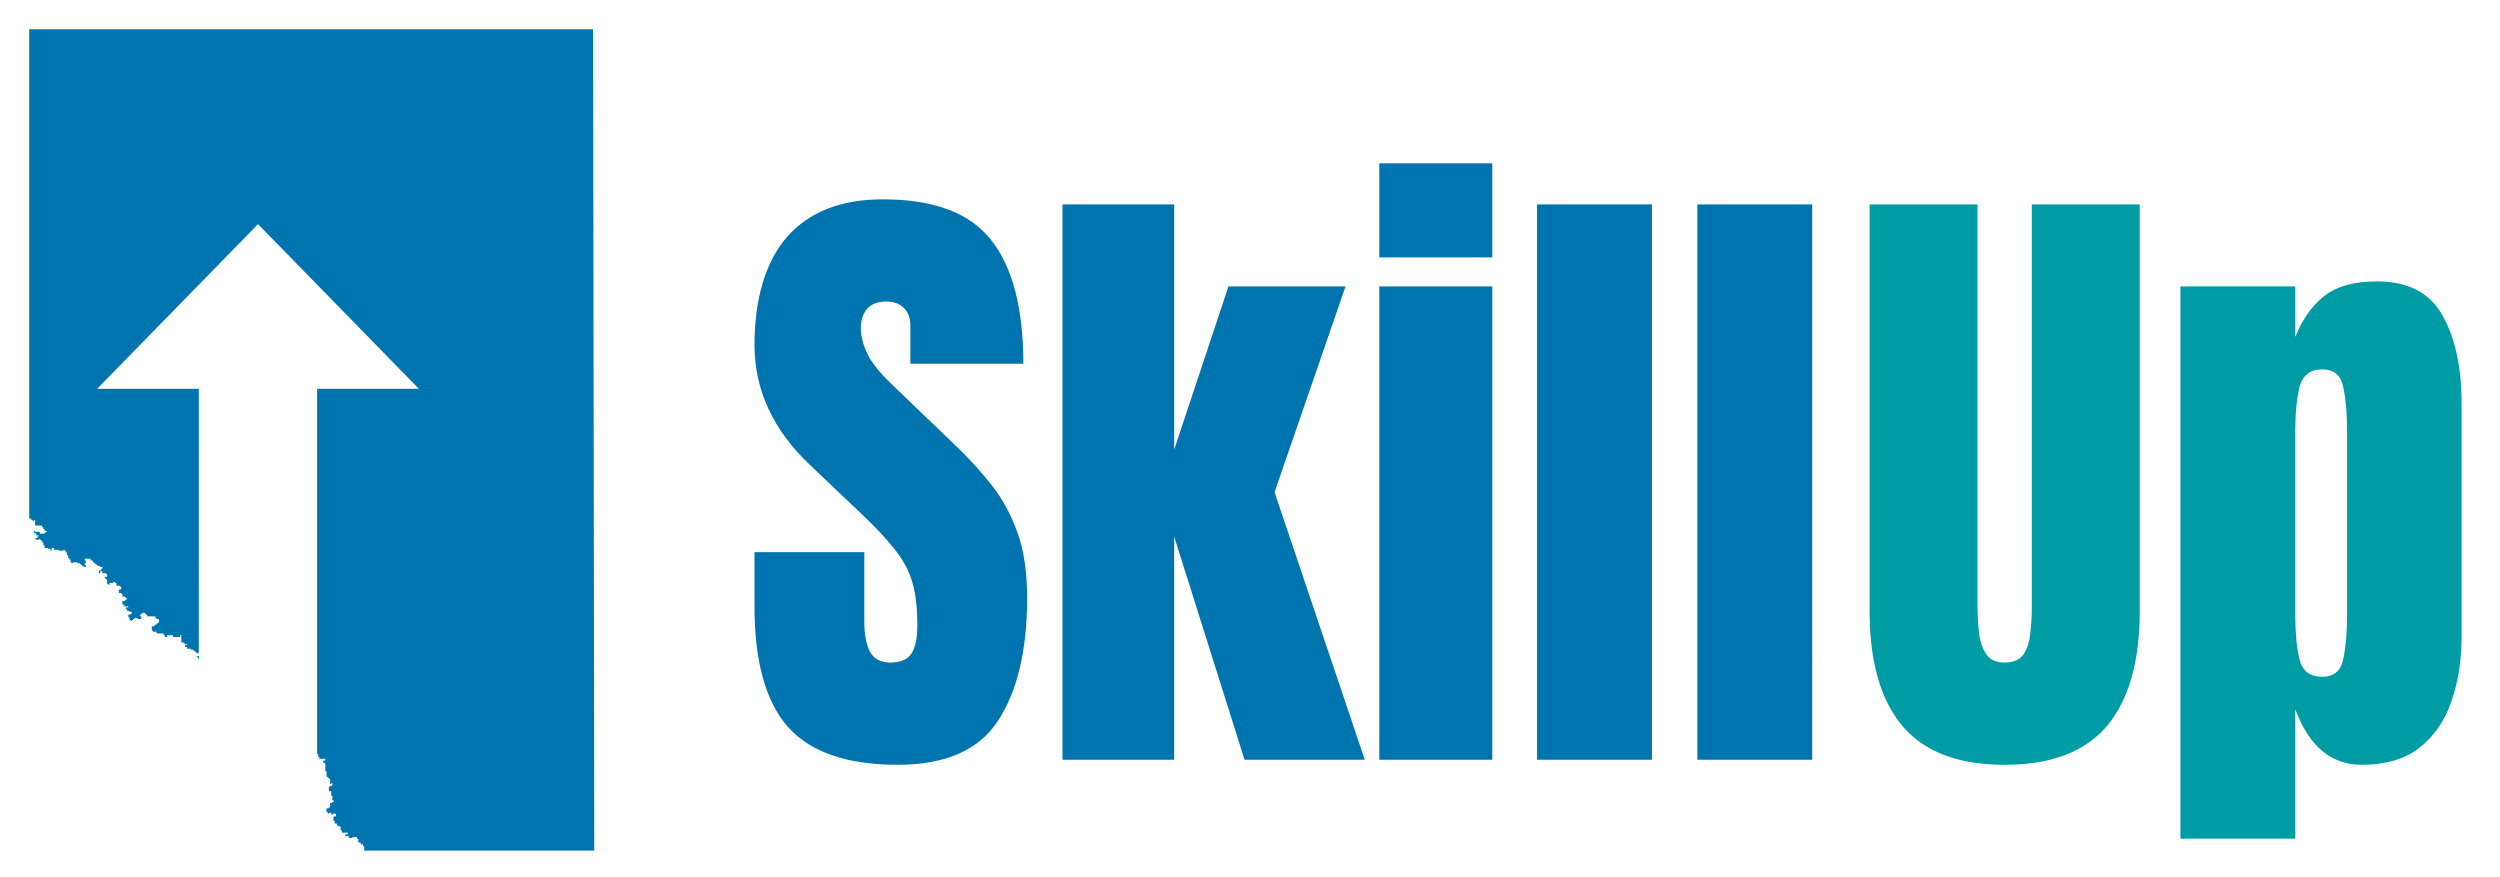 <?xml version="1.0" encoding="UTF-8"?><svg id="Layer_1" xmlns="http://www.w3.org/2000/svg" viewBox="0 0 1366 479"><defs><style>.cls-1,.cls-2{fill:#0074ae;}.cls-3{fill:#009ca6;}.cls-2{fill-rule:evenodd;}</style></defs><path class="cls-2" d="M324.12,16H15.97V283.22h.64v.49h.65v.49h.64v.49h.64v-.49h.64v2.95h3.87v.98h.65v.98h.64v.98h1.29v.49h-.64v.49h-.64v.49h-2.58v-.98h-2.58v-.49h-.64v.98h.64v.49h.65v.98h1.29v.49h-.64v.98h-1.29v.49h.65v.49h1.29v-.49h.65v.49h.64v.49h.64v.98h.65v1.48h.64v1.48h1.93v.49h1.29v.98h.65v-1.48h1.29v.98h2.58v.49h2.58v-.49h.64v.49h.64v.98h.65v1.48h.64v1.48h.64v.98h.64v1.48h.65v.49h.64v-.49h2.58v.49h1.29v.49h.64v.49h.64v.49h.65v.49h1.29v-.98h-.64v-.98h.64v-1.48h-.64v-.98h3.22v.98h1.29v.98h.64v.49h.65v.49h.64v.49h.64v.49h1.29v.49h1.29v.98h-.64v.98h-1.29v1.48h.64v-.98h1.29v.98h1.93v.49h.65v1.48h-1.29v.98h.64v.49h.65v2.46h.64v.49h.64v-.98h1.93v-.49h1.29v.49h.64v1.48h1.93v.49h.64v1.48h-1.29v1.97h1.29v.49h.64v1.48h1.29v.49h.64v.49h.65v.49h-.65v.49h-.64v.49h-1.29v1.97h1.29v.49h-.64v.49h2.58v.49h-1.29v.98h.65v.98h1.29v.49h1.29v.98h-.64v.49h-1.29v1.48h.64v1.48h.65v.49h.64v-.49h.64v-.49h.64v-.49h1.93v.49h1.93v-1.48h-.64v-.98h.64v-.49h.64v-.49h1.29v.49h.64v.49h.65v.98h4.51v.98h.64v.49h1.29v1.97h-.65v.49h-.64v.49h-.64v.49h-.65v.49h-1.29v2.46h.64v.49h1.93v.98h3.87v.98h.64v.98h1.29v-.98h3.22v.98h3.87v-.98h.64v3.94h1.29v.49h.64v.49h1.29v.49h-1.29v.98h1.29v.98h1.93v.49h1.29v.49h.65v.49h.64v.49h.64v.49h1.18V212.44H53.08l87.9-89.97,87.9,89.97h-55.61v199.72h.64v1.48h.64v.98h3.22v.98h-1.29v.98h.64v.49h.64v4.43h.65v2.95h.64v.49h.64v.49h.65v2.95h.64v-.49h.64v1.48h-1.29v.49h-.65v2.46h1.29v2.46h.64v2.46h.65v.98h-.65v.49h-1.29v2.46h-.65v.49h-1.29v1.97h.64v.98h.64v-.49h1.29v.98h.64v-.49h1.93v1.48h-1.29v2.46h.64v1.48h1.29v.98h.65v.49h1.29v1.97c0,.79,.43,.33,.65,0v1.48h3.22v.98h-1.29v.98h1.93v.98h1.93v-.49h2.58v.98h.65v1.97h1.29v.98h1.29v.98h.64v2.46h125.71l-.1-67.42-.07-46.26-.04-30.52-.06-40.84-.1-67.91-.28-195.86ZM108.69,359.99v-1.48h-1.18v.49h.64v.98h.53Z"/><path class="cls-3" d="M1095.34,417.89c-25.29,0-43.91-7.07-55.86-21.21-11.96-14.25-17.93-35.17-17.93-62.76V111.67h58.97v219.83c0,5.06,.29,9.94,.87,14.66,.57,4.6,1.9,8.39,3.96,11.38,2.07,2.99,5.4,4.48,10,4.48s8.1-1.44,10.17-4.31c2.07-2.99,3.33-6.84,3.8-11.55,.57-4.71,.86-9.6,.86-14.66V111.67h58.97v222.25c0,27.59-5.98,48.51-17.93,62.76-11.96,14.14-30.58,21.21-55.86,21.21Zm96.04,40.35V156.5h62.76v27.59c3.8-9.54,9.03-16.95,15.69-22.24,6.78-5.4,16.44-8.1,28.97-8.1,16.9,0,28.8,6.15,35.69,18.45,7.01,12.3,10.52,28.39,10.52,48.28v127.24c0,13.22-1.9,25.17-5.69,35.86-3.68,10.58-9.54,18.97-17.58,25.17-7.93,6.09-18.34,9.14-31.21,9.14-16.79,0-28.91-10.11-36.38-30.35v70.69h-62.76Zm77.42-88.45c6.43,0,10.29-3.22,11.55-9.66,1.38-6.44,2.07-14.37,2.07-23.79v-101.04c0-9.54-.69-17.47-2.07-23.79-1.26-6.44-5.12-9.66-11.55-9.66s-10.81,3.28-12.41,9.83c-1.5,6.44-2.25,14.31-2.25,23.62v101.04c0,9.31,.75,17.24,2.25,23.79,1.6,6.44,5.74,9.66,12.41,9.66Z"/><path class="cls-1" d="M490.54,417.89c-27.7,0-47.7-6.9-60-20.69-12.18-13.79-18.28-35.75-18.28-65.86v-29.66h60v37.93c0,7.01,1.03,12.53,3.1,16.55,2.18,3.91,5.92,5.86,11.21,5.86s9.31-1.61,11.38-4.83c2.18-3.22,3.28-8.51,3.28-15.86,0-9.31-.92-17.07-2.76-23.28-1.84-6.32-5.06-12.3-9.66-17.93-4.48-5.75-10.75-12.41-18.79-20l-27.24-25.86c-20.35-19.2-30.52-41.15-30.52-65.86s5.98-45.58,17.93-59.14c12.07-13.56,29.48-20.35,52.24-20.35,27.82,0,47.53,7.41,59.14,22.24,11.73,14.83,17.59,37.36,17.59,67.59h-61.73v-20.86c0-4.14-1.21-7.36-3.62-9.66-2.3-2.3-5.46-3.45-9.48-3.45-4.83,0-8.39,1.38-10.69,4.14-2.18,2.64-3.28,6.09-3.28,10.35s1.15,8.85,3.45,13.79c2.3,4.94,6.84,10.63,13.62,17.07l35,33.62c7.01,6.67,13.45,13.74,19.31,21.21,5.86,7.36,10.58,15.98,14.14,25.86,3.57,9.77,5.35,21.72,5.35,35.86,0,28.51-5.29,50.86-15.86,67.07-10.46,16.09-28.74,24.14-54.83,24.14Zm90-2.76V111.67h61.04V245.64l29.65-89.14h63.97l-38.79,112.42,49.31,146.21h-65.69l-38.45-121.9v121.9h-61.04Zm173.11-274.49v-51.38h61.73v51.38h-61.73Zm0,274.49V156.5h61.73V415.13h-61.73Zm86.21,0V111.67h62.76V415.13h-62.76Zm87.58,0V111.67h62.76V415.13h-62.76Z"/></svg>